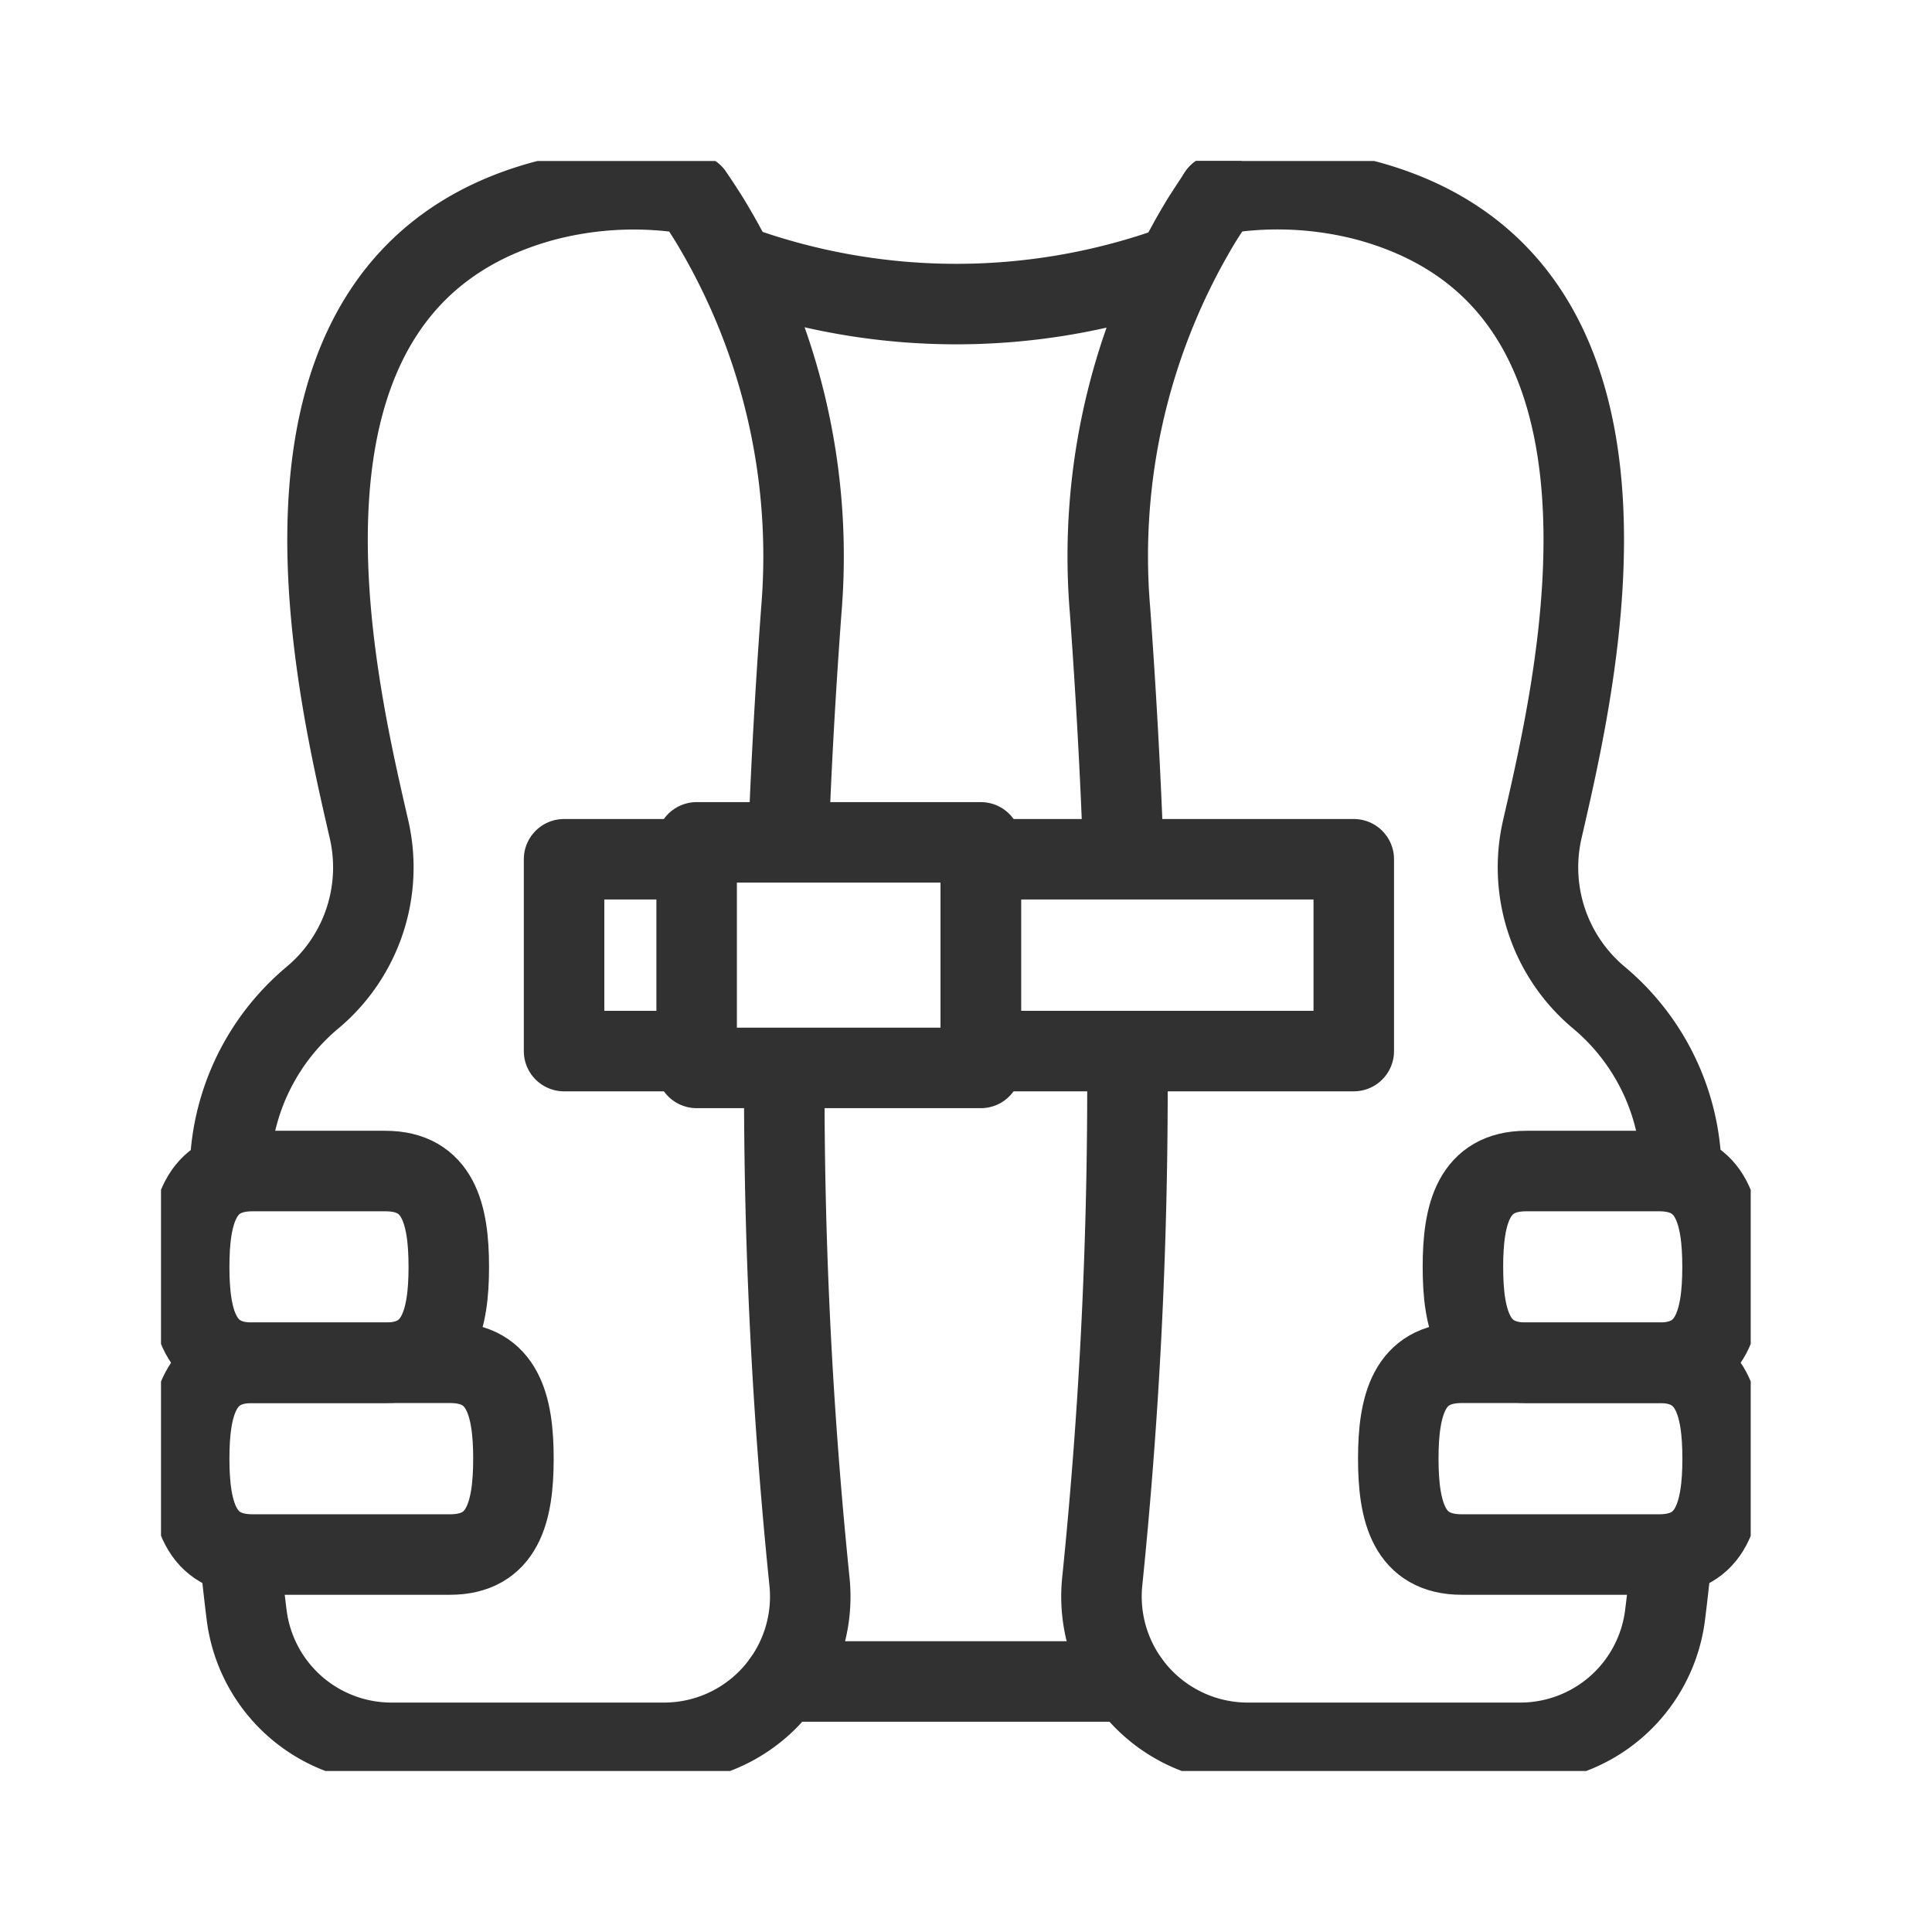 <svg xmlns="http://www.w3.org/2000/svg" xmlns:xlink="http://www.w3.org/1999/xlink" width="24" height="24" viewBox="0 0 24 24">
  <defs>
    <clipPath id="clip-path">
      <rect id="Rectangle_343" data-name="Rectangle 343" width="24" height="24" transform="translate(136 368)" fill="#ff09ef"/>
    </clipPath>
    <clipPath id="clip-path-2">
      <rect id="Rectangle_342" data-name="Rectangle 342" width="19.748" height="20" fill="none" stroke="#707070" stroke-width="1"/>
    </clipPath>
  </defs>
  <g id="ico-kids-pool" transform="translate(-136 -368)" clip-path="url(#clip-path)">
    <g id="Group_786" data-name="Group 786" transform="translate(138 370)">
      <g id="Group_784" data-name="Group 784" clip-path="url(#clip-path-2)">
        <path id="Path_526" data-name="Path 526" d="M12.788,17.366a2.858,2.858,0,0,1,1.025-2.1l0,0a2.109,2.109,0,0,0,.7-2.094c-.43-1.873-1.6-6.769,2.165-7.8a4.383,4.383,0,0,1,1.857-.085q.108.158.206.315a8.054,8.054,0,0,1,1.143,4.857q-.109,1.478-.158,2.822" transform="translate(-11.93 -4.874)" fill="none" stroke="#313131" stroke-linecap="round" stroke-linejoin="round" stroke-width="1"/>
        <path id="Path_527" data-name="Path 527" d="M14.731,175.159q.034.341.077.683a1.813,1.813,0,0,0,1.8,1.58h3.38a1.817,1.817,0,0,0,1.81-2.01,60.225,60.225,0,0,1-.312-6.3" transform="translate(-13.743 -157.772)" fill="none" stroke="#313131" stroke-linecap="round" stroke-linejoin="round" stroke-width="1"/>
        <path id="Path_528" data-name="Path 528" d="M7.661,189.411H6.014c-.658,0-.789-.533-.789-1.191s.131-1.191.789-1.191H7.661c.658,0,.789.533.789,1.191S8.319,189.411,7.661,189.411Z" transform="translate(-4.875 -174.482)" fill="none" stroke="#313131" stroke-linecap="round" stroke-linejoin="round" stroke-width="1"/>
        <path id="Path_529" data-name="Path 529" d="M8.464,224.931H6.014c-.658,0-.789-.533-.789-1.191h0c0-.658.131-1.191.789-1.191H8.464c.658,0,.789.533.789,1.191h0C9.253,224.4,9.122,224.931,8.464,224.931Z" transform="translate(-4.875 -207.62)" fill="none" stroke="#313131" stroke-linecap="round" stroke-linejoin="round" stroke-width="1"/>
        <path id="Path_530" data-name="Path 530" d="M175.579,14.281q-.051-1.411-.164-2.974a8.047,8.047,0,0,1,1.143-4.852q.1-.157.206-.315" transform="translate(-163.626 -5.727)" fill="none" stroke="#313131" stroke-linecap="round" stroke-linejoin="round" stroke-width="1"/>
        <path id="Path_531" data-name="Path 531" d="M181.211,172.846q-.034.341-.077.683a1.813,1.813,0,0,1-1.8,1.58h-3.38a1.818,1.818,0,0,1-1.81-2.01,60.471,60.471,0,0,0,.312-6.462" transform="translate(-162.451 -155.459)" fill="none" stroke="#313131" stroke-linecap="round" stroke-linejoin="round" stroke-width="1"/>
        <path id="Path_532" data-name="Path 532" d="M241.892,189.411h1.647c.658,0,.789-.533.789-1.191s-.131-1.191-.789-1.191h-1.647c-.658,0-.789.533-.789,1.191S241.234,189.411,241.892,189.411Z" transform="translate(-224.93 -174.482)" fill="none" stroke="#313131" stroke-linecap="round" stroke-linejoin="round" stroke-width="1"/>
        <path id="Path_533" data-name="Path 533" d="M229.916,224.931h2.451c.658,0,.789-.533.789-1.191h0c0-.658-.131-1.191-.789-1.191h-2.451c-.658,0-.789.533-.789,1.191h0C229.127,224.4,229.258,224.931,229.916,224.931Z" transform="translate(-213.757 -207.62)" fill="none" stroke="#313131" stroke-linecap="round" stroke-linejoin="round" stroke-width="1"/>
        <path id="Path_534" data-name="Path 534" d="M112.657,19.587a8,8,0,0,1-5.366,0" transform="translate(-100.094 -18.273)" fill="none" stroke="#313131" stroke-linecap="round" stroke-linejoin="round" stroke-width="1"/>
        <line id="Line_361" data-name="Line 361" x2="4.291" transform="translate(7.728 18.888)" fill="none" stroke="#313131" stroke-linecap="round" stroke-linejoin="round" stroke-width="1"/>
        <rect id="Rectangle_340" data-name="Rectangle 340" width="3.53" height="2.802" transform="translate(6.654 8.464)" fill="none" stroke="#313131" stroke-linecap="round" stroke-linejoin="round" stroke-width="1"/>
        <path id="Path_535" data-name="Path 535" d="M76.294,131.691H74.646v-2.383h1.647" transform="translate(-69.639 -120.634)" fill="none" stroke="#313131" stroke-linecap="round" stroke-linejoin="round" stroke-width="1"/>
        <rect id="Rectangle_341" data-name="Rectangle 341" width="4.633" height="2.383" transform="translate(10.184 8.674)" fill="none" stroke="#313131" stroke-linecap="round" stroke-linejoin="round" stroke-width="1"/>
        <path id="Path_536" data-name="Path 536" d="M195.852,5.286a4.383,4.383,0,0,1,1.857.085c3.765,1.033,2.595,5.929,2.165,7.8a2.109,2.109,0,0,0,.7,2.094l0,0a2.858,2.858,0,0,1,1.025,2.1" transform="translate(-182.714 -4.874)" fill="none" stroke="#313131" stroke-linecap="round" stroke-linejoin="round" stroke-width="1"/>
      </g>
    </g>
  </g>
</svg>

